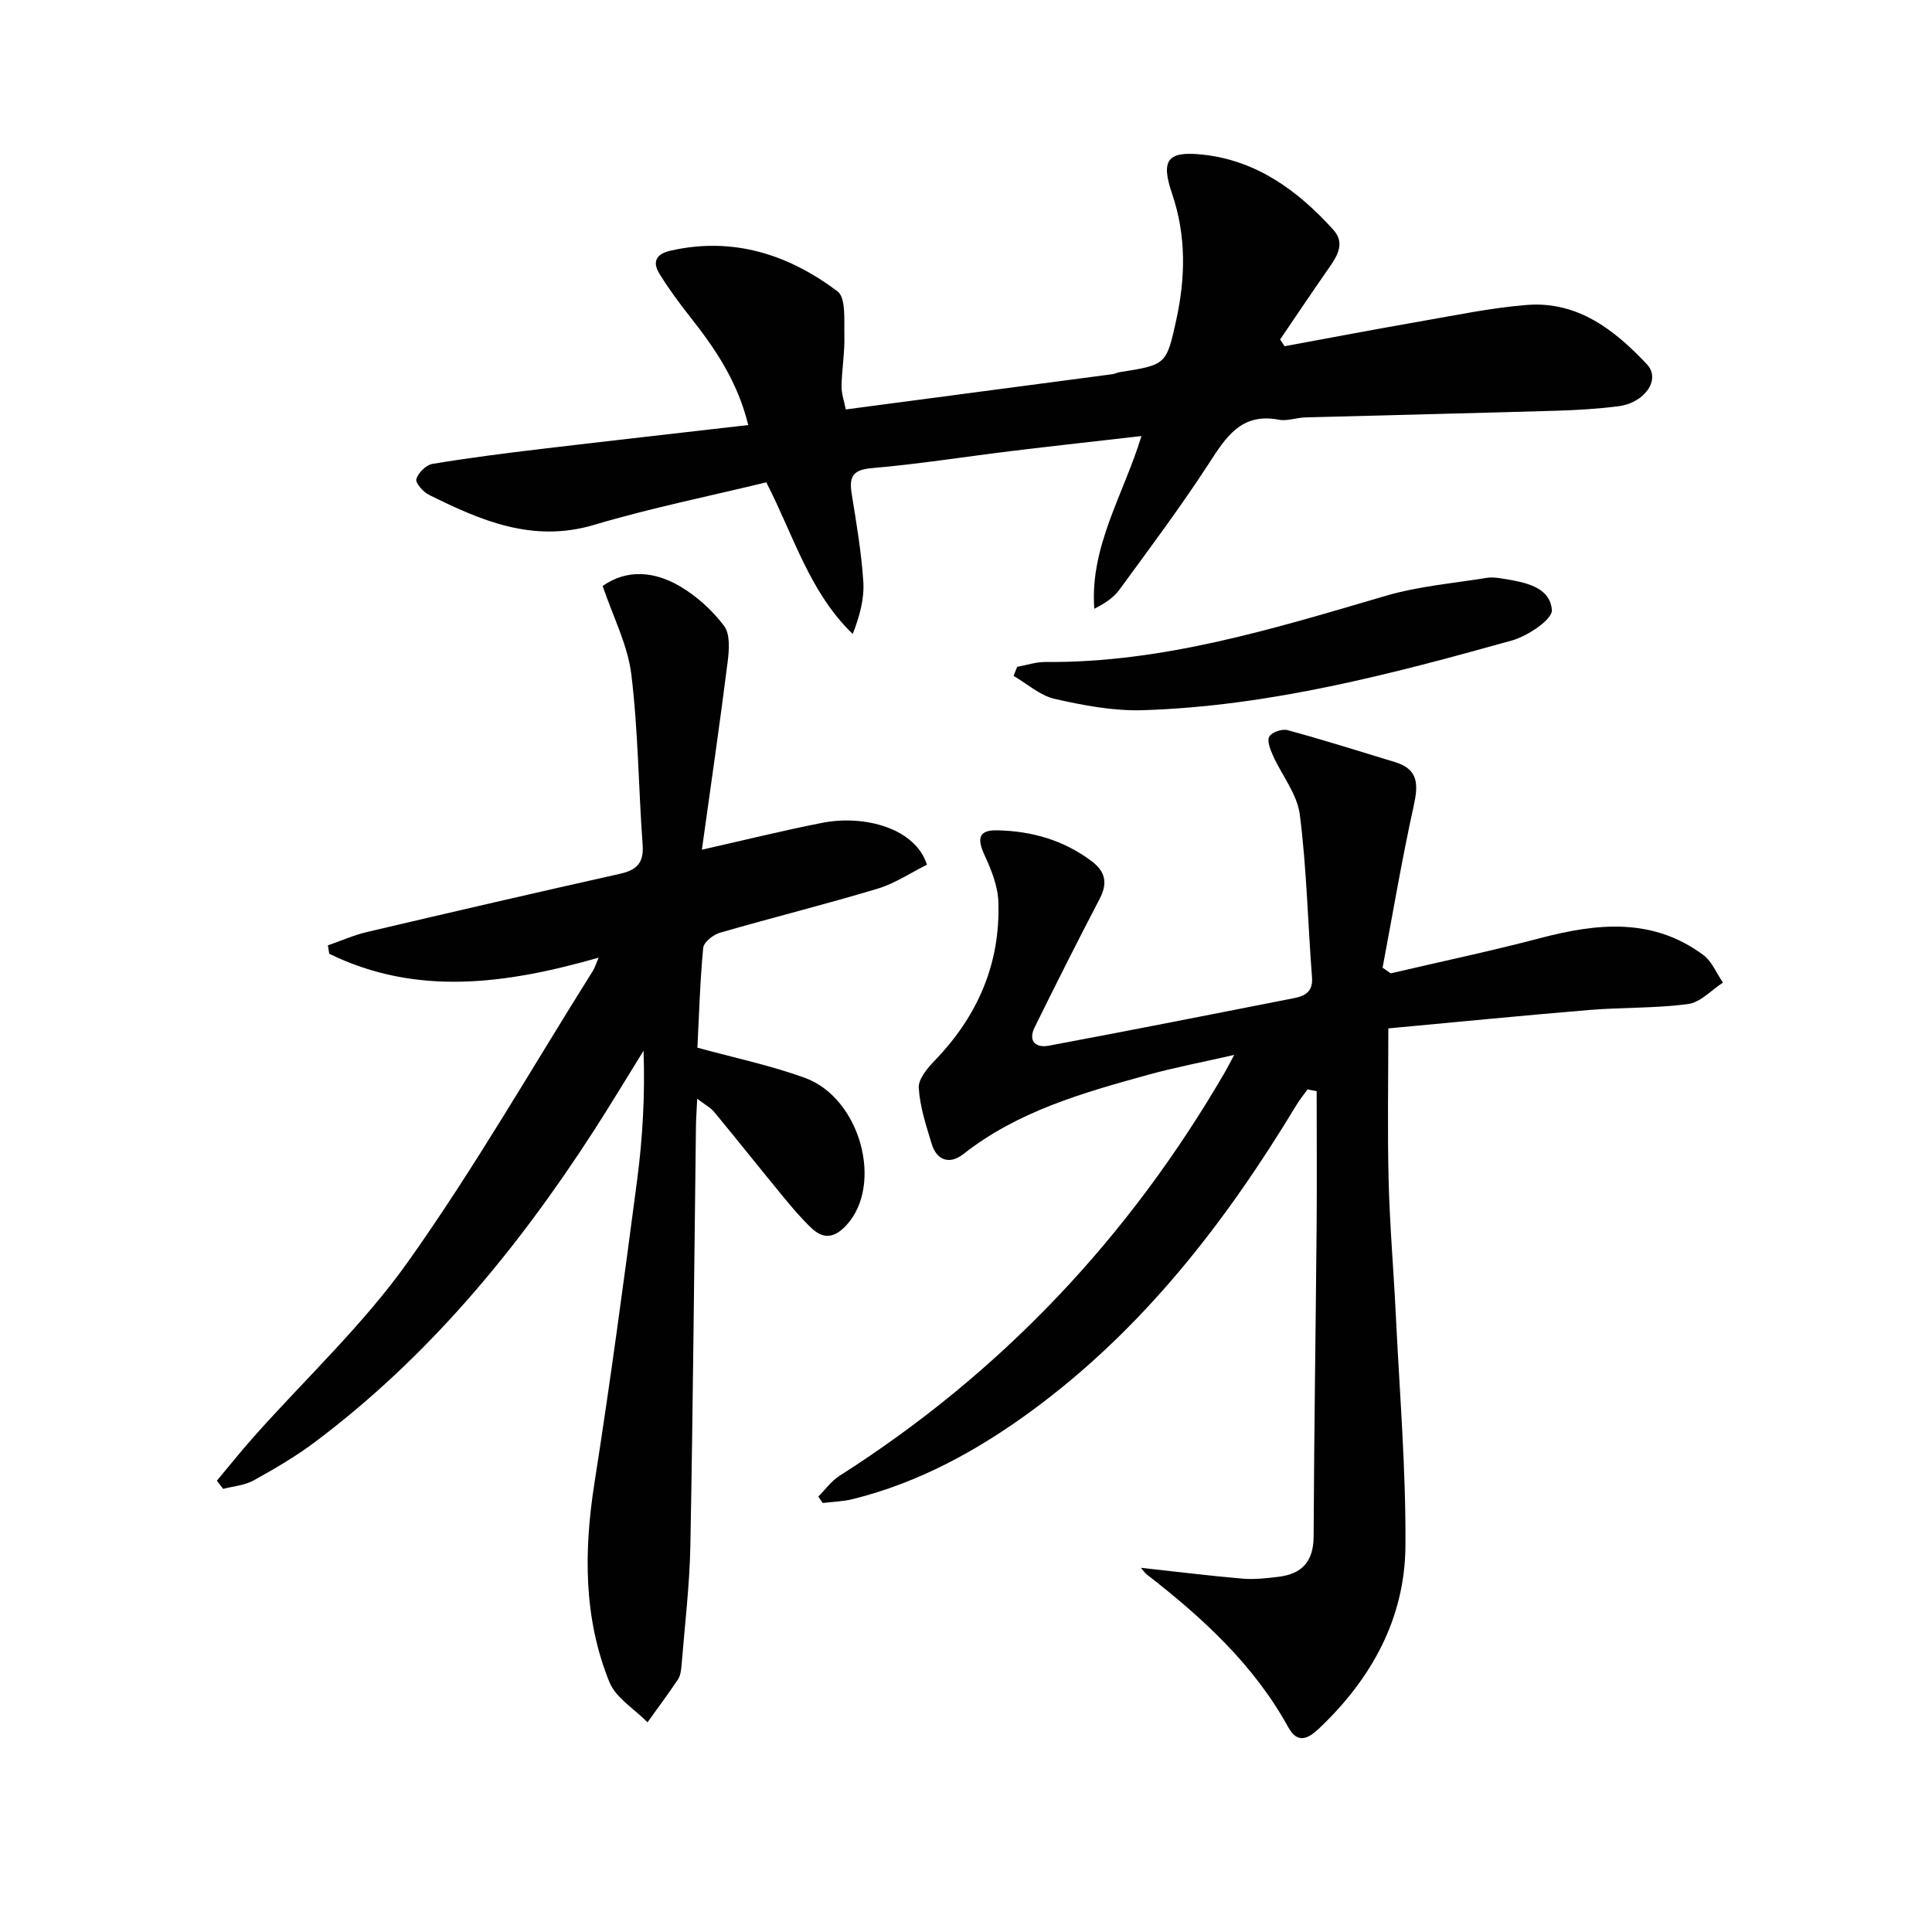 <svg enable-background="new 0 0 400 400" viewBox="0 0 400 400" xmlns="http://www.w3.org/2000/svg"><g fill="#010101"><path d="m287.94 201.52c10.3-2.41 20.66-4.59 30.89-7.28 11.79-3.1 23.3-4.33 33.82 3.48 1.79 1.33 2.73 3.78 4.07 5.72-2.39 1.54-4.65 4.09-7.2 4.43-6.73.91-13.61.67-20.4 1.23-13.88 1.15-27.74 2.53-41.68 3.82 0 10.58-.2 21.04.06 31.49.23 9.3 1.04 18.58 1.49 27.88.77 15.94 2.11 31.89 1.99 47.83-.12 14.97-7.02 27.44-17.85 37.71-2.21 2.09-4.45 3.34-6.39-.19-7.14-12.99-17.78-22.71-29.29-31.65-.49-.38-.85-.95-1.23-1.39 7.07.77 14.03 1.64 21.02 2.24 2.46.21 4.99-.08 7.46-.38 4.84-.59 7.25-3.17 7.27-8.33.1-21.3.43-42.61.62-63.91.08-9.43.01-18.87.01-28.3-.63-.12-1.26-.25-1.89-.37-.78 1.09-1.63 2.13-2.32 3.27-14.66 24.27-31.79 46.42-54.89 63.34-11.2 8.2-23.28 14.81-36.88 18.2-2.04.51-4.19.56-6.29.82-.3-.44-.61-.89-.91-1.33 1.45-1.45 2.7-3.22 4.39-4.3 33.52-21.33 59.97-49.38 79.87-83.7.41-.71.78-1.44 1.85-3.44-6.64 1.52-12.33 2.59-17.89 4.13-13.46 3.72-26.9 7.52-38.19 16.4-2.79 2.19-5.49 1.41-6.57-2.16-1.15-3.79-2.43-7.66-2.66-11.56-.11-1.83 1.81-4.09 3.32-5.66 8.87-9.18 13.6-20.05 13.16-32.83-.11-3.29-1.47-6.67-2.88-9.73-1.63-3.54-1.1-5.17 2.66-5.09 7.14.15 13.75 2.03 19.55 6.4 2.85 2.15 3.33 4.54 1.65 7.77-4.6 8.81-9.07 17.69-13.46 26.6-1.4 2.85.16 4.33 2.93 3.82 16.95-3.18 33.88-6.51 50.8-9.85 2.19-.43 3.92-1.32 3.69-4.26-.87-11.25-1.1-22.58-2.53-33.75-.54-4.24-3.73-8.13-5.57-12.24-.55-1.23-1.26-3.07-.74-3.92.55-.91 2.65-1.62 3.78-1.31 7.48 2.04 14.88 4.36 22.29 6.63 4.87 1.49 4.78 4.72 3.82 9.06-2.45 11.1-4.33 22.32-6.44 33.49.56.39 1.12.78 1.69 1.17z"/><path d="m144.35 227.48c-.11 2.46-.24 4.06-.26 5.65-.37 28.98-.61 57.95-1.16 86.93-.16 8.28-1.17 16.55-1.83 24.82-.08.97-.23 2.07-.75 2.85-2.01 3.01-4.18 5.91-6.29 8.85-2.7-2.75-6.56-5.03-7.9-8.34-5.37-13.3-5.29-27.15-3.08-41.23 3.27-20.82 6.07-41.71 8.82-62.61 1.16-8.81 1.66-17.7 1.34-26.86-3.45 5.56-6.82 11.18-10.37 16.68-15.83 24.49-34.2 46.74-57.69 64.36-3.97 2.98-8.31 5.51-12.66 7.92-1.86 1.03-4.2 1.2-6.32 1.76-.43-.57-.86-1.13-1.3-1.7 2.55-3.04 5.02-6.14 7.65-9.1 10.71-12.04 22.67-23.19 31.94-36.25 13.74-19.36 25.6-40.05 38.25-60.19.41-.65.63-1.42 1.2-2.75-19.16 5.48-37.69 8.04-55.77-.8-.1-.58-.19-1.16-.29-1.74 2.69-.93 5.32-2.11 8.07-2.76 17.45-4.1 34.92-8.15 52.41-12.06 3.51-.78 4.97-2.29 4.69-6.05-.87-11.76-.91-23.61-2.35-35.29-.76-6.1-3.79-11.92-5.93-18.25 5.11-3.58 10.77-2.99 15.96.04 3.51 2.05 6.75 4.99 9.19 8.24 1.29 1.72 1.04 4.99.73 7.46-1.62 12.82-3.49 25.61-5.33 38.86 8.96-2.02 16.92-4 24.95-5.57 8.76-1.71 19.28 1.15 21.64 8.68-3.29 1.63-6.59 3.87-10.24 4.97-10.8 3.25-21.76 5.97-32.6 9.11-1.4.4-3.37 1.96-3.48 3.14-.66 6.9-.85 13.84-1.2 20.66 7.6 2.09 15.09 3.65 22.21 6.23 11.56 4.18 16.35 22.14 8.66 30.5-2.45 2.66-4.72 3-7.21.66-2.16-2.03-4.08-4.32-5.97-6.62-4.75-5.77-9.4-11.63-14.16-17.39-.75-.94-1.92-1.54-3.57-2.81z"/><path d="m154.92 88c-2.26-9.16-6.94-15.94-12.11-22.49-2.26-2.86-4.43-5.82-6.33-8.92-1.42-2.33-.66-4 2.26-4.67 12.97-2.98 24.46.74 34.65 8.39 1.79 1.34 1.35 6.02 1.43 9.18.09 3.46-.52 6.94-.59 10.41-.03 1.57.55 3.14.88 4.87 18.75-2.47 36.98-4.88 55.21-7.3.49-.06.95-.33 1.44-.41 9.65-1.52 9.74-1.5 11.78-10.86 1.91-8.74 2.07-17.43-.87-26.08-2.4-7.04-.95-8.89 6.33-8.11 11.24 1.21 19.75 7.5 27.05 15.56 2.67 2.95.57 5.81-1.3 8.47-3.29 4.71-6.48 9.5-9.72 14.25.31.46.62.93.93 1.39 9.33-1.71 18.65-3.5 28-5.12 7.35-1.28 14.69-2.82 22.11-3.42 10.54-.85 18.24 5.17 24.93 12.31 2.9 3.1-.47 7.97-5.93 8.66-4.28.55-8.61.8-12.93.93-17.3.51-34.61.91-51.91 1.38-1.82.05-3.72.81-5.43.48-7.85-1.51-11 3.64-14.58 9.16-5.79 8.91-12.18 17.44-18.45 26.02-1.21 1.66-3.04 2.87-5.21 3.96-.95-12.87 6.02-23.55 9.77-35.76-9.32 1.07-17.99 2.02-26.64 3.07-9.72 1.18-19.41 2.73-29.17 3.57-3.99.34-4.75 1.79-4.19 5.29.97 6.06 2.02 12.13 2.41 18.24.23 3.54-.77 7.15-2.19 10.82-9.02-8.75-12.18-20.29-17.9-31.41-11.89 2.89-23.93 5.32-35.65 8.81-12.7 3.78-23.46-.89-34.24-6.25-1.18-.59-2.8-2.47-2.56-3.24.4-1.3 2.01-2.91 3.31-3.13 7.5-1.25 15.06-2.21 22.62-3.11 14.05-1.67 28.06-3.24 42.79-4.94z"/><path d="m210.59 138.06c1.94-.35 3.89-1.01 5.83-1 24.46.2 47.44-6.95 70.55-13.72 6.76-1.98 13.92-2.57 20.91-3.71 1.12-.18 2.33.02 3.48.21 4.34.71 9.55 1.64 9.94 6.45.16 1.93-5 5.4-8.26 6.31-25.06 7-50.27 13.62-76.47 14.44-6.05.19-12.25-1-18.2-2.34-3.04-.69-5.69-3.12-8.52-4.76.24-.64.49-1.26.74-1.88z"/></g></svg>